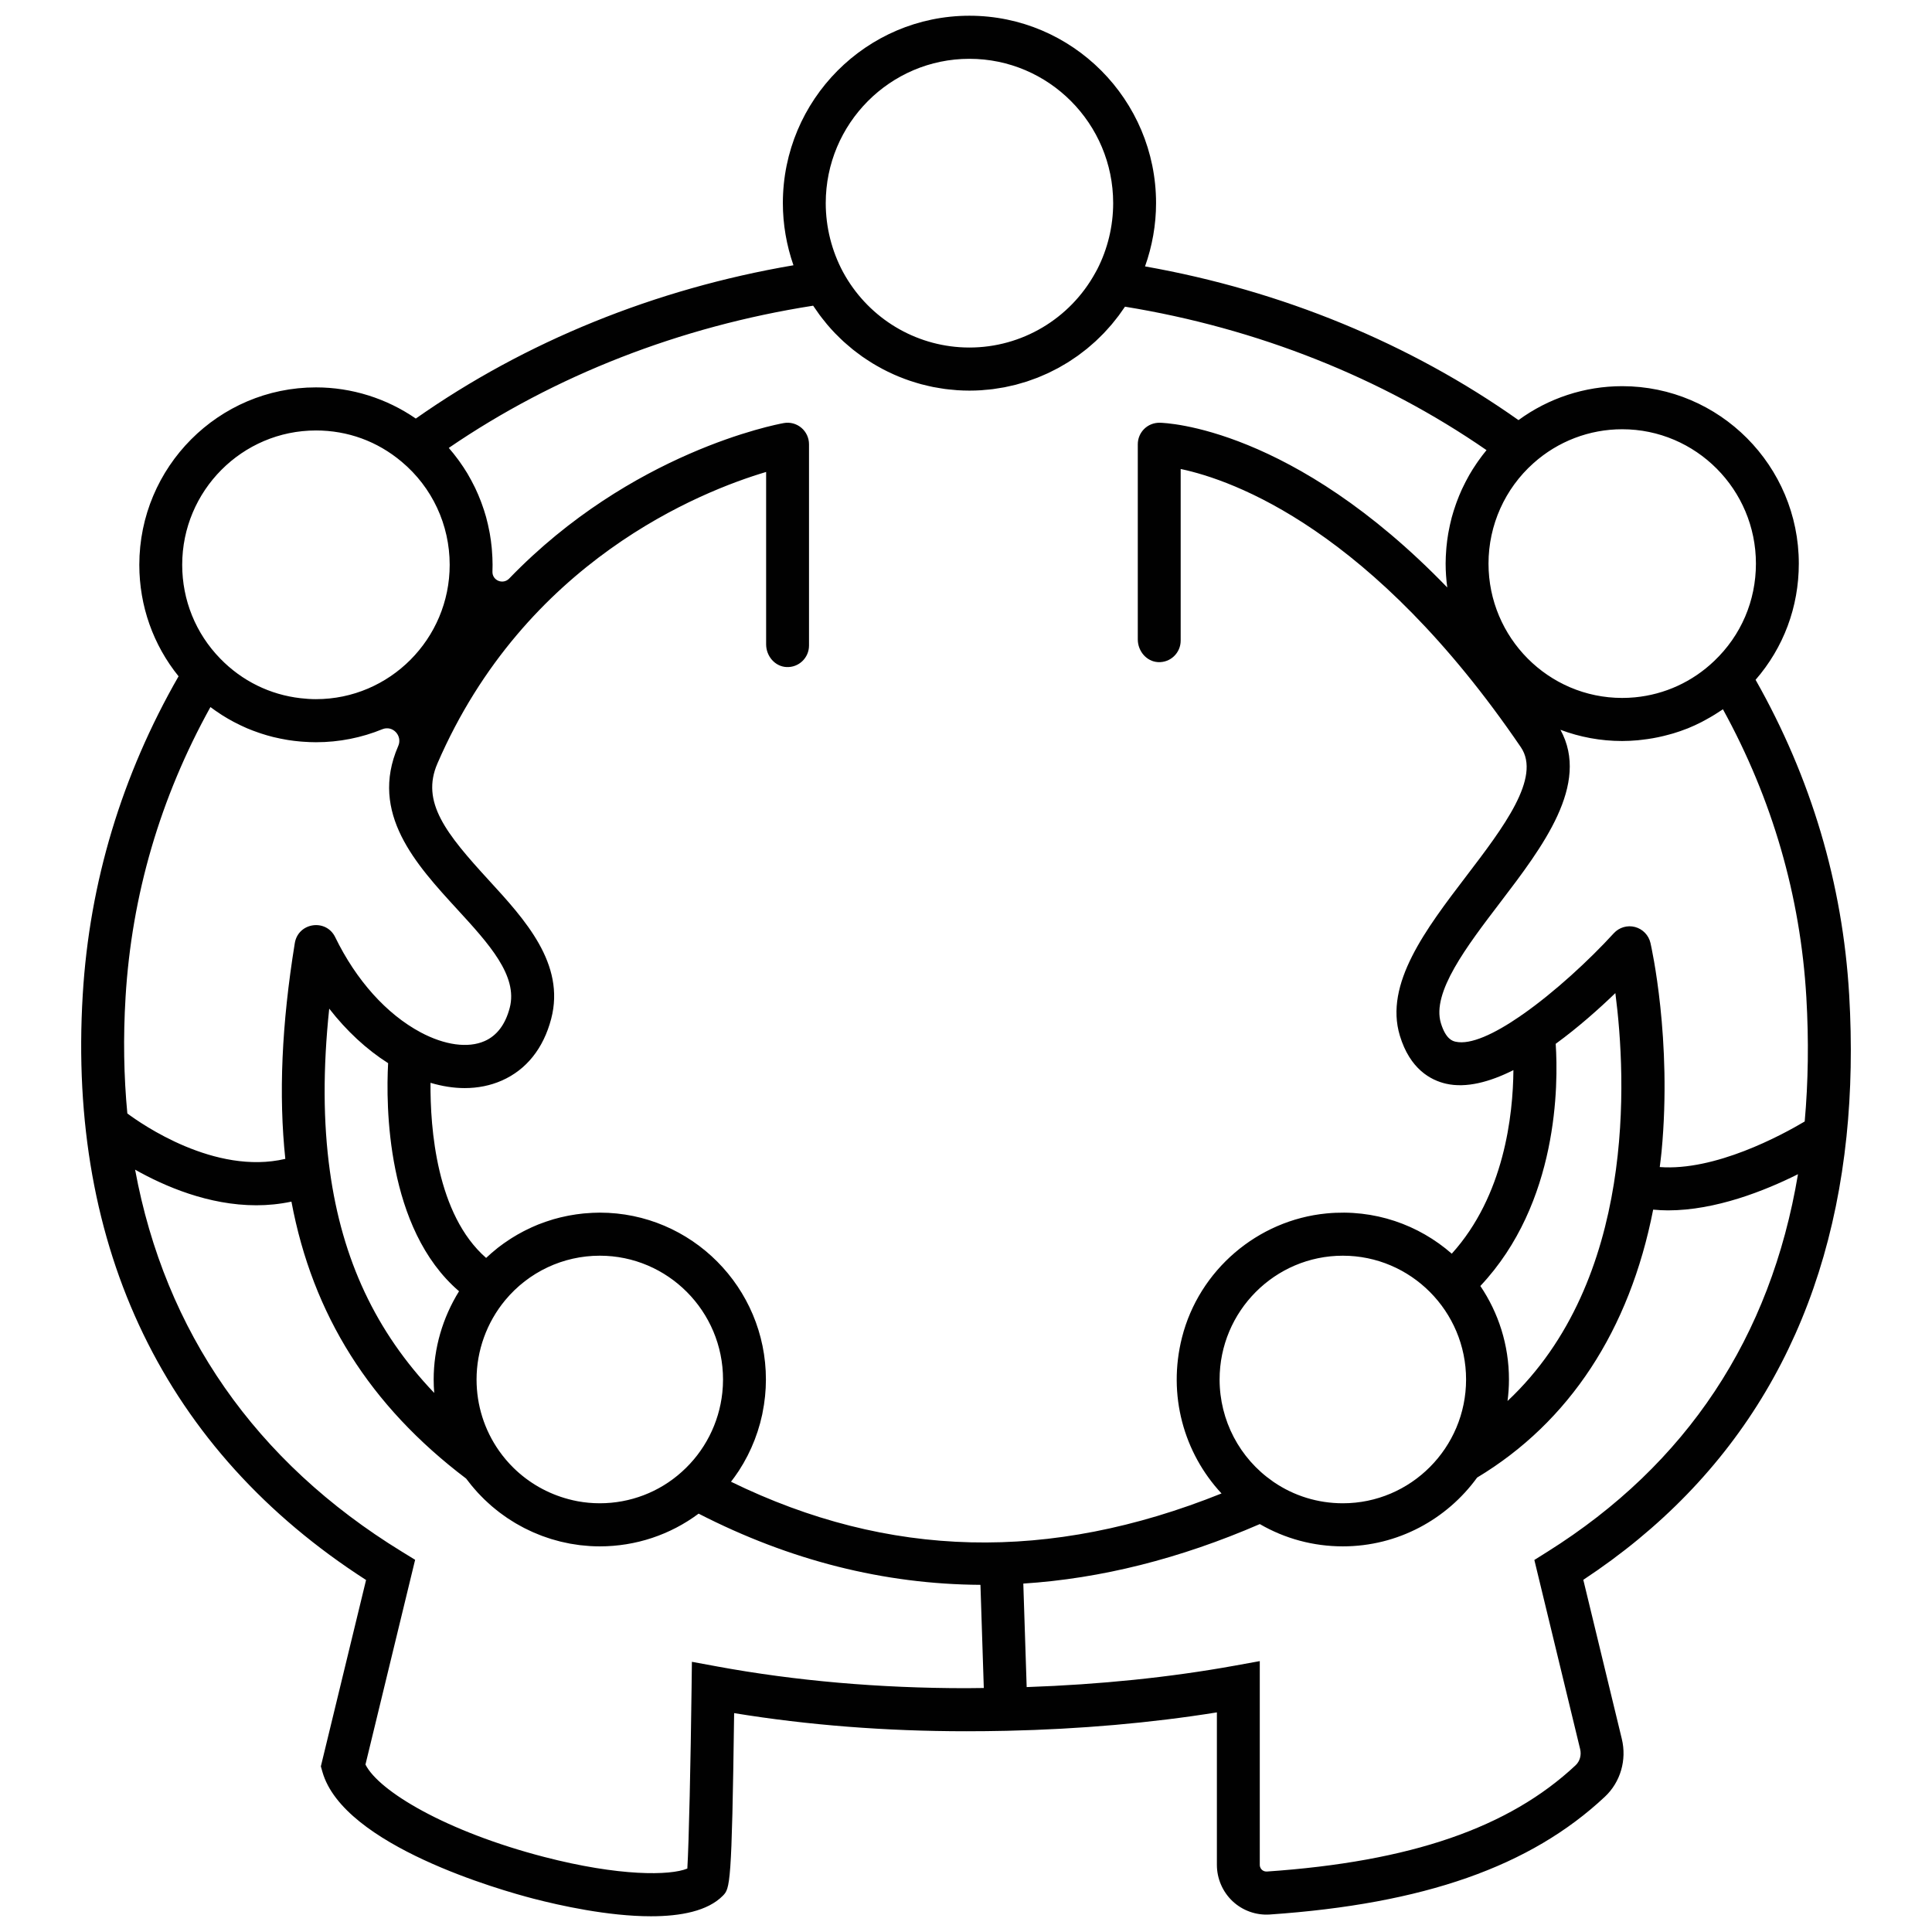 <?xml version="1.0" encoding="UTF-8"?>
<svg id="Layer_1" data-name="Layer 1" xmlns="http://www.w3.org/2000/svg" viewBox="400 400 3200 3200">
  <defs>
    <style>
      .cls-1 {
        fill: #010101;
        stroke-width: 0px;
      }
    </style>
  </defs>
  <path class="cls-1" d="M3462.81,2047.58h0c-10.78-183.83-62.97-359.14-155.01-521.6,46.34-53.32,71.6-120.66,71.6-192.49,0-162.04-131.24-293.87-292.55-293.87-62.09,0-122.08,19.84-171.77,56.21-179.54-127.01-391.93-214.49-618.54-254.59,11.92-33.52,18.26-69.01,18.26-104.78,0-171.16-138.67-310.41-309.13-310.41s-309.01,139.25-309.01,310.41c0,35.06,6.08,69.9,17.55,102.91-229.08,39.01-443.89,126.26-625.52,253.89-48.42-33.41-106.16-51.63-165.39-51.63-161.31,0-292.55,131.83-292.55,293.87,0,68.01,22.94,132.61,65.02,184.65-94.13,164.11-147.58,341.38-158.72,527.36-25.44,420.9,136.73,755.55,469.27,969.46l-74.88,308.67,2.57,9.06c34.72,122.68,297.12,196.49,349.37,210.04,43.69,11.34,123.86,29.21,194.81,29.21,49.17,0,93.92-8.59,118.97-33.91,12.02-12.37,14.95-15.37,18.8-302.57,122.09,19.94,251.2,30.03,384.38,30.03,21.92,0,43.72-.24,65.55-.71.08,0,.15.02.23.02.39,0,.79-.01,1.18-.02.07,0,.14-.03.21-.03,122.1-2.76,238.97-13.01,348.04-30.51v252.57c0,22.72,9.48,44.66,26,60.2,16.5,15.49,38.8,23.48,61.43,22.02,255.57-17.57,431.98-79.55,555.11-194.99,25.92-24.19,36.67-61.03,28.1-96.05l-63.74-263.32c256.22-169.08,402.85-416.05,435.96-734.49,7.7-73.9,9.18-152.84,4.41-234.62ZM3389.17,2257.52c-38.74,23.01-148.56,82.32-240.1,75.49,1.02-8.5,2.18-16.89,3-25.55,17.55-185.91-16.9-339.14-18.37-345.57-2.96-12.91-12.8-23.1-25.55-26.49-12.73-3.38-26.3.62-35.23,10.37-40.83,44.66-98.1,97.48-150.88,134.43-1.5.85-2.87,1.88-4.22,2.94-42.82,29.42-82.27,47.86-106.99,42.22-4.39-1.01-16.06-3.68-24.28-30.79-15.38-50.75,42.56-126.75,98.59-200.23,70-91.83,148.88-195.39,99.45-285.57,31.85,11.99,66.3,18.58,102.26,18.58,8.61,0,17.16-.48,25.65-1.22,2.67-.23,5.3-.61,7.96-.92,5.89-.68,11.74-1.5,17.54-2.53,2.94-.52,5.87-1.09,8.79-1.7,5.71-1.2,11.37-2.59,16.98-4.13,2.62-.71,5.25-1.36,7.84-2.15,7.62-2.31,15.15-4.89,22.54-7.82.42-.17.86-.29,1.28-.46,7.72-3.11,15.27-6.63,22.71-10.4,2.48-1.26,4.9-2.65,7.34-3.98,5.01-2.72,9.96-5.56,14.82-8.58,2.66-1.65,5.28-3.35,7.88-5.09,1.83-1.22,3.74-2.31,5.54-3.58,81.87,149.04,128.33,309.3,138.15,476.95,4.19,71.63,3.11,140.63-2.72,205.76ZM2509.62,2854.69c-.32-.22-.62-.46-.94-.68-.08-.05-.15-.12-.24-.17-55.36-38.35-88.4-101.38-88.4-168.96,0-113.05,91.57-205.04,204.12-205.04s204.12,91.98,204.12,205.04-91.57,205.02-204.12,205.02c-41.16,0-80.77-12.18-114.54-35.21ZM2851.93,2529.99c129.69-137.74,129.19-334.87,124.8-401.1,37.29-27.17,71.87-58.04,98.82-84.01,18.44,141.84,34.38,475.65-178.6,675.63,1.5-11.68,2.36-23.55,2.36-35.63,0-57.35-17.49-110.67-47.38-154.88ZM3308.36,1333.48c0,61.63-24.52,118.91-69.12,161.34-36.13,34.52-82.08,55.47-131.18,60.17-7.01.67-14.09,1.01-21.22,1.01-122.08,0-221.4-99.82-221.4-222.52,0-63.57,27.14-124.19,74.53-166.37,40.48-36.21,92.63-56.14,146.87-56.14,122.14,0,221.52,99.82,221.52,222.52ZM2005.66,497.41c131.29,0,238.1,107.24,238.1,239.05,0,38.05-9.09,75.75-26.33,109.48l-3.24,5.9c-41.9,76.35-121.81,123.78-208.53,123.78-5.46,0-10.89-.19-16.28-.56-80.88-5.55-153.81-52.19-193.05-124.51-18.73-34.89-28.64-74.34-28.64-114.1,0-131.81,106.75-239.05,237.97-239.05ZM1746.81,906.3c2.04,3.13,4.24,6.11,6.38,9.15,1.34,1.9,2.61,3.85,3.98,5.71,3.15,4.27,6.45,8.39,9.79,12.47.91,1.11,1.76,2.29,2.69,3.39,4.35,5.16,8.84,10.16,13.49,15,.89.93,1.84,1.78,2.75,2.69,3.77,3.83,7.6,7.61,11.55,11.23,1.7,1.56,3.49,3.01,5.22,4.53,3.26,2.85,6.52,5.7,9.89,8.41,2.04,1.64,4.16,3.18,6.24,4.77,3.18,2.42,6.36,4.84,9.63,7.14,2.27,1.59,4.59,3.1,6.9,4.63,3.2,2.12,6.41,4.23,9.68,6.23,2.43,1.48,4.89,2.89,7.36,4.31,3.27,1.88,6.56,3.72,9.9,5.48,2.55,1.34,5.12,2.63,7.71,3.9,3.36,1.65,6.73,3.24,10.15,4.77,2.65,1.18,5.3,2.33,7.98,3.44,3.47,1.43,6.96,2.79,10.48,4.09,2.7,1,5.41,2,8.14,2.92,3.59,1.22,7.21,2.33,10.85,3.42,2.74.82,5.48,1.65,8.25,2.4,3.73,1,7.5,1.87,11.28,2.74,2.73.62,5.45,1.29,8.2,1.84,3.97.79,7.98,1.43,11.98,2.06,2.62.42,5.22.9,7.86,1.25,4.45.59,8.94.99,13.43,1.38,2.24.2,4.46.49,6.71.64,6.76.45,13.55.7,20.38.7s13.07-.21,19.55-.62c2.18-.14,4.33-.43,6.5-.62,4.28-.36,8.57-.69,12.82-1.23,2.67-.34,5.29-.85,7.94-1.26,3.7-.57,7.43-1.08,11.09-1.78,2.83-.54,5.6-1.25,8.41-1.87,3.44-.76,6.91-1.45,10.32-2.33,2.88-.74,5.7-1.65,8.56-2.47,3.26-.94,6.55-1.81,9.78-2.86,2.91-.94,5.75-2.05,8.62-3.08,3.11-1.11,6.24-2.16,9.31-3.37,2.88-1.14,5.69-2.43,8.54-3.65,2.98-1.28,5.99-2.5,8.92-3.87,2.84-1.33,5.6-2.8,8.39-4.21,2.86-1.44,5.74-2.83,8.56-4.36,2.77-1.51,5.45-3.16,8.17-4.75,2.74-1.61,5.52-3.15,8.21-4.84,2.69-1.69,5.3-3.51,7.94-5.29,2.62-1.76,5.27-3.46,7.83-5.3,2.61-1.87,5.12-3.86,7.67-5.81,2.49-1.9,5.01-3.76,7.45-5.74,2.51-2.04,4.91-4.2,7.36-6.32,2.36-2.05,4.75-4.05,7.05-6.17,2.39-2.2,4.67-4.52,6.99-6.79,2.23-2.19,4.5-4.34,6.67-6.61,2.26-2.35,4.41-4.82,6.59-7.25,2.1-2.33,4.23-4.63,6.27-7.03,2.12-2.5,4.13-5.11,6.17-7.69,1.96-2.47,3.95-4.9,5.84-7.44,1.97-2.65,3.83-5.4,5.72-8.12,1.47-2.11,3.02-4.14,4.44-6.3,219.05,35.68,424.81,117.36,598.78,237.58v.06c-4.91,5.92-9.53,12.06-13.94,18.33-.94,1.33-1.86,2.67-2.77,4.02-4.15,6.1-8.11,12.32-11.78,18.7-.47.82-.89,1.66-1.35,2.48-3.38,6.02-6.54,12.16-9.49,18.41-.55,1.17-1.14,2.32-1.67,3.49-3.04,6.65-5.8,13.41-8.33,20.27-.55,1.48-1.06,2.96-1.58,4.44-2.48,7.04-4.76,14.15-6.7,21.37-.14.53-.25,1.08-.39,1.61-1.82,6.94-3.34,13.96-4.65,21.04-.26,1.39-.54,2.76-.78,4.15-1.24,7.27-2.2,14.6-2.9,21.98-.14,1.5-.24,2.99-.36,4.49-.6,7.67-1.01,15.37-1.01,23.12,0,13.41.98,26.59,2.72,39.54-256.22-265.27-465.74-272.66-476.46-272.85-9.54-.08-18.72,3.52-25.52,10.23s-10.63,15.88-10.63,25.45v323.18c0,19.32,14.41,36.64,33.62,37.64,20.48,1.07,37.42-15.29,37.42-35.63v-284.27c86.69,18.29,317.46,99.75,563.45,460.83,34.17,50.14-29.1,133.12-90.28,213.36-66.93,87.79-136.14,178.57-110.15,264.4,16.72,55.17,50.83,73.73,76.51,79.59,33.5,7.65,72.4-2.86,111.59-22.51-.6,74.74-15.29,208.06-102.1,304.04-54.63-47.78-128.07-74.38-207.59-66.67-114.08,11.07-211.01,93.91-239.26,205.49-24.14,95.32,3.06,191.25,65.48,258.32-284.8,114.36-551.55,107.96-812.46-19.41,4.19-5.42,8.21-10.96,11.97-16.66.34-.51.71-1,1.04-1.51,1.85-2.85,3.59-5.77,5.33-8.69.73-1.23,1.53-2.42,2.24-3.66,1.33-2.29,2.54-4.65,3.8-6.98,1.03-1.91,2.13-3.79,3.11-5.73.95-1.85,1.79-3.75,2.69-5.63,1.19-2.47,2.43-4.91,3.54-7.41.66-1.48,1.23-3,1.86-4.48,1.25-2.94,2.53-5.88,3.69-8.87.37-.97.68-1.96,1.04-2.93,1.32-3.55,2.63-7.1,3.81-10.7.29-.88.51-1.77.79-2.65,1.18-3.72,2.33-7.46,3.35-11.23.2-.75.35-1.51.55-2.26,1.02-3.93,2.01-7.86,2.87-11.84.19-.91.33-1.83.51-2.73,3.69-18.09,5.65-36.62,5.65-55.37,0-152.4-123.44-276.39-275.15-276.39-8.03,0-15.99.45-23.9,1.14-1.26.11-2.51.19-3.77.31-7.52.76-14.97,1.85-22.36,3.22-1.44.27-2.88.55-4.31.84-7.41,1.49-14.74,3.23-21.97,5.33-.98.28-1.94.62-2.91.91-7.07,2.13-14.05,4.53-20.91,7.22-.66.26-1.34.48-2.01.75-7.02,2.82-13.89,6-20.66,9.4-1.3.65-2.59,1.28-3.88,1.96-6.54,3.41-12.93,7.08-19.19,11.02-1.23.78-2.44,1.58-3.66,2.38-6.36,4.15-12.61,8.49-18.63,13.18-.53.41-1.03.86-1.56,1.27-6.38,5.03-12.52,10.4-18.48,16.01h-.15c-82.15-71.77-92.64-215.01-92.04-289.96,19.38,5.74,38.39,8.73,56.63,8.73,21.79,0,42.5-4.13,61.43-12.46,40.7-17.9,68.99-53.27,81.82-102.29,23.85-90.95-43.67-164.56-103.25-229.5-71.4-77.83-112.75-129.67-85.23-193.28,145.25-335.66,436.26-450.81,544.48-482.98v285.49c0,19.32,14.41,36.64,33.62,37.64,20.48,1.07,37.42-15.29,37.42-35.63v-333.36c0-10.56-4.66-20.57-12.72-27.36-8.06-6.77-18.64-9.65-29.04-7.76-13.41,2.4-252.76,48.07-454.77,257.45-10.31,10.68-28.36,3.35-27.8-11.52.14-3.69.21-7.4.21-11.13,0-8.09-.44-16.11-1.08-24.09-.13-1.55-.23-3.09-.38-4.64-.75-7.68-1.77-15.31-3.11-22.86-.25-1.42-.55-2.82-.82-4.23-1.42-7.43-3.07-14.81-5.05-22.07-.12-.45-.21-.91-.34-1.35-2.09-7.54-4.56-14.94-7.24-22.26-.53-1.44-1.05-2.88-1.6-4.31-2.74-7.14-5.73-14.18-9.02-21.08-.52-1.1-1.09-2.17-1.63-3.26-3.28-6.67-6.78-13.22-10.56-19.62-.35-.6-.67-1.22-1.03-1.81-4.02-6.69-8.37-13.19-12.92-19.56-.85-1.18-1.69-2.36-2.56-3.53-4.8-6.5-9.83-12.84-15.17-18.94v-.05c175.55-120.07,382.88-201.04,603.47-235.54ZM946.4,2339.81c-11.2-80.79-11.61-169.5-1.11-269.18,28.73,36.9,61.8,67.61,97.56,90.31-3.74,69.62-3.38,274.13,117.47,377.77-27.15,43.75-42.03,94.4-42.03,146.17,0,7.46.33,14.88.91,22.25-96.75-101.44-152.54-220.64-172.8-367.32ZM1341.59,2883.07c-34.17-9.05-65.63-26.84-91.03-51.8-8.73-8.58-16.75-18-23.92-28.19-24.41-34.73-37.31-75.61-37.31-118.21,0-47.76,16.85-94.4,47.4-131.3,38.91-46.86,96.02-73.74,156.71-73.74,112.54,0,204.12,91.98,204.12,205.04,0,7.31-.39,14.57-1.16,21.76-5.36,50.36-29.2,97.31-67.3,131.36-37.17,33.47-85.35,51.9-135.66,51.9-12.41,0-24.68-1.14-36.69-3.35-5.11-.94-10.16-2.15-15.16-3.47ZM923.3,1112.99c52.62,0,101.68,17.89,141.97,51.8,50.55,42.28,79.55,104.5,79.55,170.72,0,122.7-99.38,222.52-221.52,222.52-8.64,0-17.17-.63-25.63-1.6-50.36-5.79-96.83-28.47-132.87-65.58-40.64-41.68-63.02-96.84-63.02-155.33,0-122.7,99.38-222.52,221.52-222.52ZM607.95,2051.81c10.14-169.03,57.38-330.52,140.56-480.64l.09-.02c5.58,4.21,11.31,8.17,17.14,11.94,1.09.71,2.17,1.44,3.28,2.13,5.73,3.59,11.58,6.97,17.52,10.14,1.24.66,2.5,1.29,3.75,1.93,5.84,3.01,11.76,5.86,17.79,8.46.41.17.8.37,1.21.55,6.3,2.68,12.72,5.06,19.21,7.29,1.41.49,2.83.97,4.25,1.43,6.43,2.1,12.93,4.01,19.52,5.65.99.25,2,.45,2.99.68,6.1,1.45,12.26,2.7,18.47,3.76,1.17.2,2.33.43,3.51.62,6.73,1.06,13.53,1.87,20.37,2.46,1.47.13,2.94.22,4.42.33,7.06.51,14.15.85,21.3.85,38.85,0,75.96-7.65,109.91-21.53,17.17-7.02,33.78,10.7,26.37,27.77-.09.2-.17.39-.26.59-47.96,110.83,29.66,195.43,98.14,270.08,51.8,56.47,100.73,109.81,86.78,162.98-7.21,27.58-21.22,46.12-41.62,55.09-27.42,12.1-66.08,6.81-106-14.48-56.48-30.23-106.7-86.2-141.42-157.57h0c-15.2-31.26-61.4-24.41-66.97,9.92h0c-21.82,134.54-26.85,251.69-15.68,357.24-116.61,27.45-238.78-58.14-261.66-75.23-5.89-61.74-6.98-125.9-2.96-192.43ZM1587.39,3160.09l-41.39-7.61-.4,32.11h-.01c0,.06,0,.63,0,1.42l-.1,7.99c0,.21,0,.36,0,.57h0v.16c-1.54,122.79-4.45,257.6-7.05,300.2-28.38,11.75-112.37,13.1-237.27-19.29-161.82-41.97-273.59-108.66-295.85-153.01l82.26-339.12-22.14-13.59c-242.57-148.83-392.2-364.52-441.67-632.6,48.78,27.57,121.64,59,200.84,59,19.09,0,38.55-1.9,58.1-6.05,35.16,187.68,130.08,338.1,289.32,458.69,1.11,1.51,2.31,2.93,3.45,4.41,1.63,2.12,3.26,4.25,4.94,6.32,1.8,2.2,3.65,4.34,5.51,6.49,1.73,1.99,3.45,3.99,5.23,5.93,1.93,2.1,3.91,4.12,5.9,6.15,1.82,1.86,3.64,3.74,5.51,5.55,2.05,1.98,4.16,3.89,6.27,5.8,1.91,1.73,3.8,3.48,5.75,5.16,2.17,1.86,4.41,3.65,6.63,5.44,1.98,1.6,3.95,3.22,5.98,4.76,2.29,1.74,4.64,3.4,6.99,5.07,2.05,1.46,4.08,2.95,6.17,4.35,2.41,1.62,4.88,3.14,7.33,4.68,2.11,1.32,4.19,2.67,6.33,3.94,2.52,1.49,5.09,2.87,7.65,4.27,2.16,1.18,4.29,2.4,6.48,3.53,2.63,1.35,5.31,2.59,7.98,3.86,2.19,1.04,4.36,2.12,6.58,3.1,2.73,1.21,5.52,2.3,8.29,3.42,2.22.9,4.43,1.85,6.67,2.69,2.83,1.06,5.71,1.99,8.58,2.96,2.24.75,4.46,1.57,6.73,2.26,2.95.91,5.94,1.68,8.92,2.49,2.24.61,4.45,1.28,6.71,1.83,3.08.75,6.2,1.36,9.31,2.01,2.2.46,4.37.98,6.58,1.39,3.25.59,6.54,1.03,9.83,1.51,2.11.31,4.2.69,6.32.95,3.63.44,7.29.71,10.95,1,1.8.14,3.58.37,5.38.48.06,0,.12.01.18.02,5.41.32,10.85.49,16.3.49,59.43,0,116.68-19.12,163.66-54.2,151.27,77.62,307.23,116.95,466.81,117.93l5.55,170.85c-9.71.09-19.38.31-29.13.31-144.05,0-282.99-12.13-412.95-36.05ZM2963.12,2970.13l-21.75,13.66,75.81,313.18c2.44,9.98-.42,20.26-7.5,26.88-110.61,103.69-273.16,159.63-511.49,176.01-4.09.19-6.82-1.73-8.1-2.94-1.31-1.22-3.5-3.91-3.5-8.08v-337.51l-41.82,7.57c-107.08,19.37-222.79,31.22-344.28,35.45l-5.57-171.44c128.55-8.29,259.31-41.15,391.72-98.55,41.66,24.18,88.81,36.9,137.52,36.9,91.31,0,172.33-44.95,222.41-113.93,152.82-91.95,252.47-244.06,291.6-443.8,8.15.76,16.35,1.24,24.59,1.24,78.9,0,160.59-32.58,215.27-59.93-45.2,270.3-184.38,480.53-414.91,625.3Z"/>
</svg>
